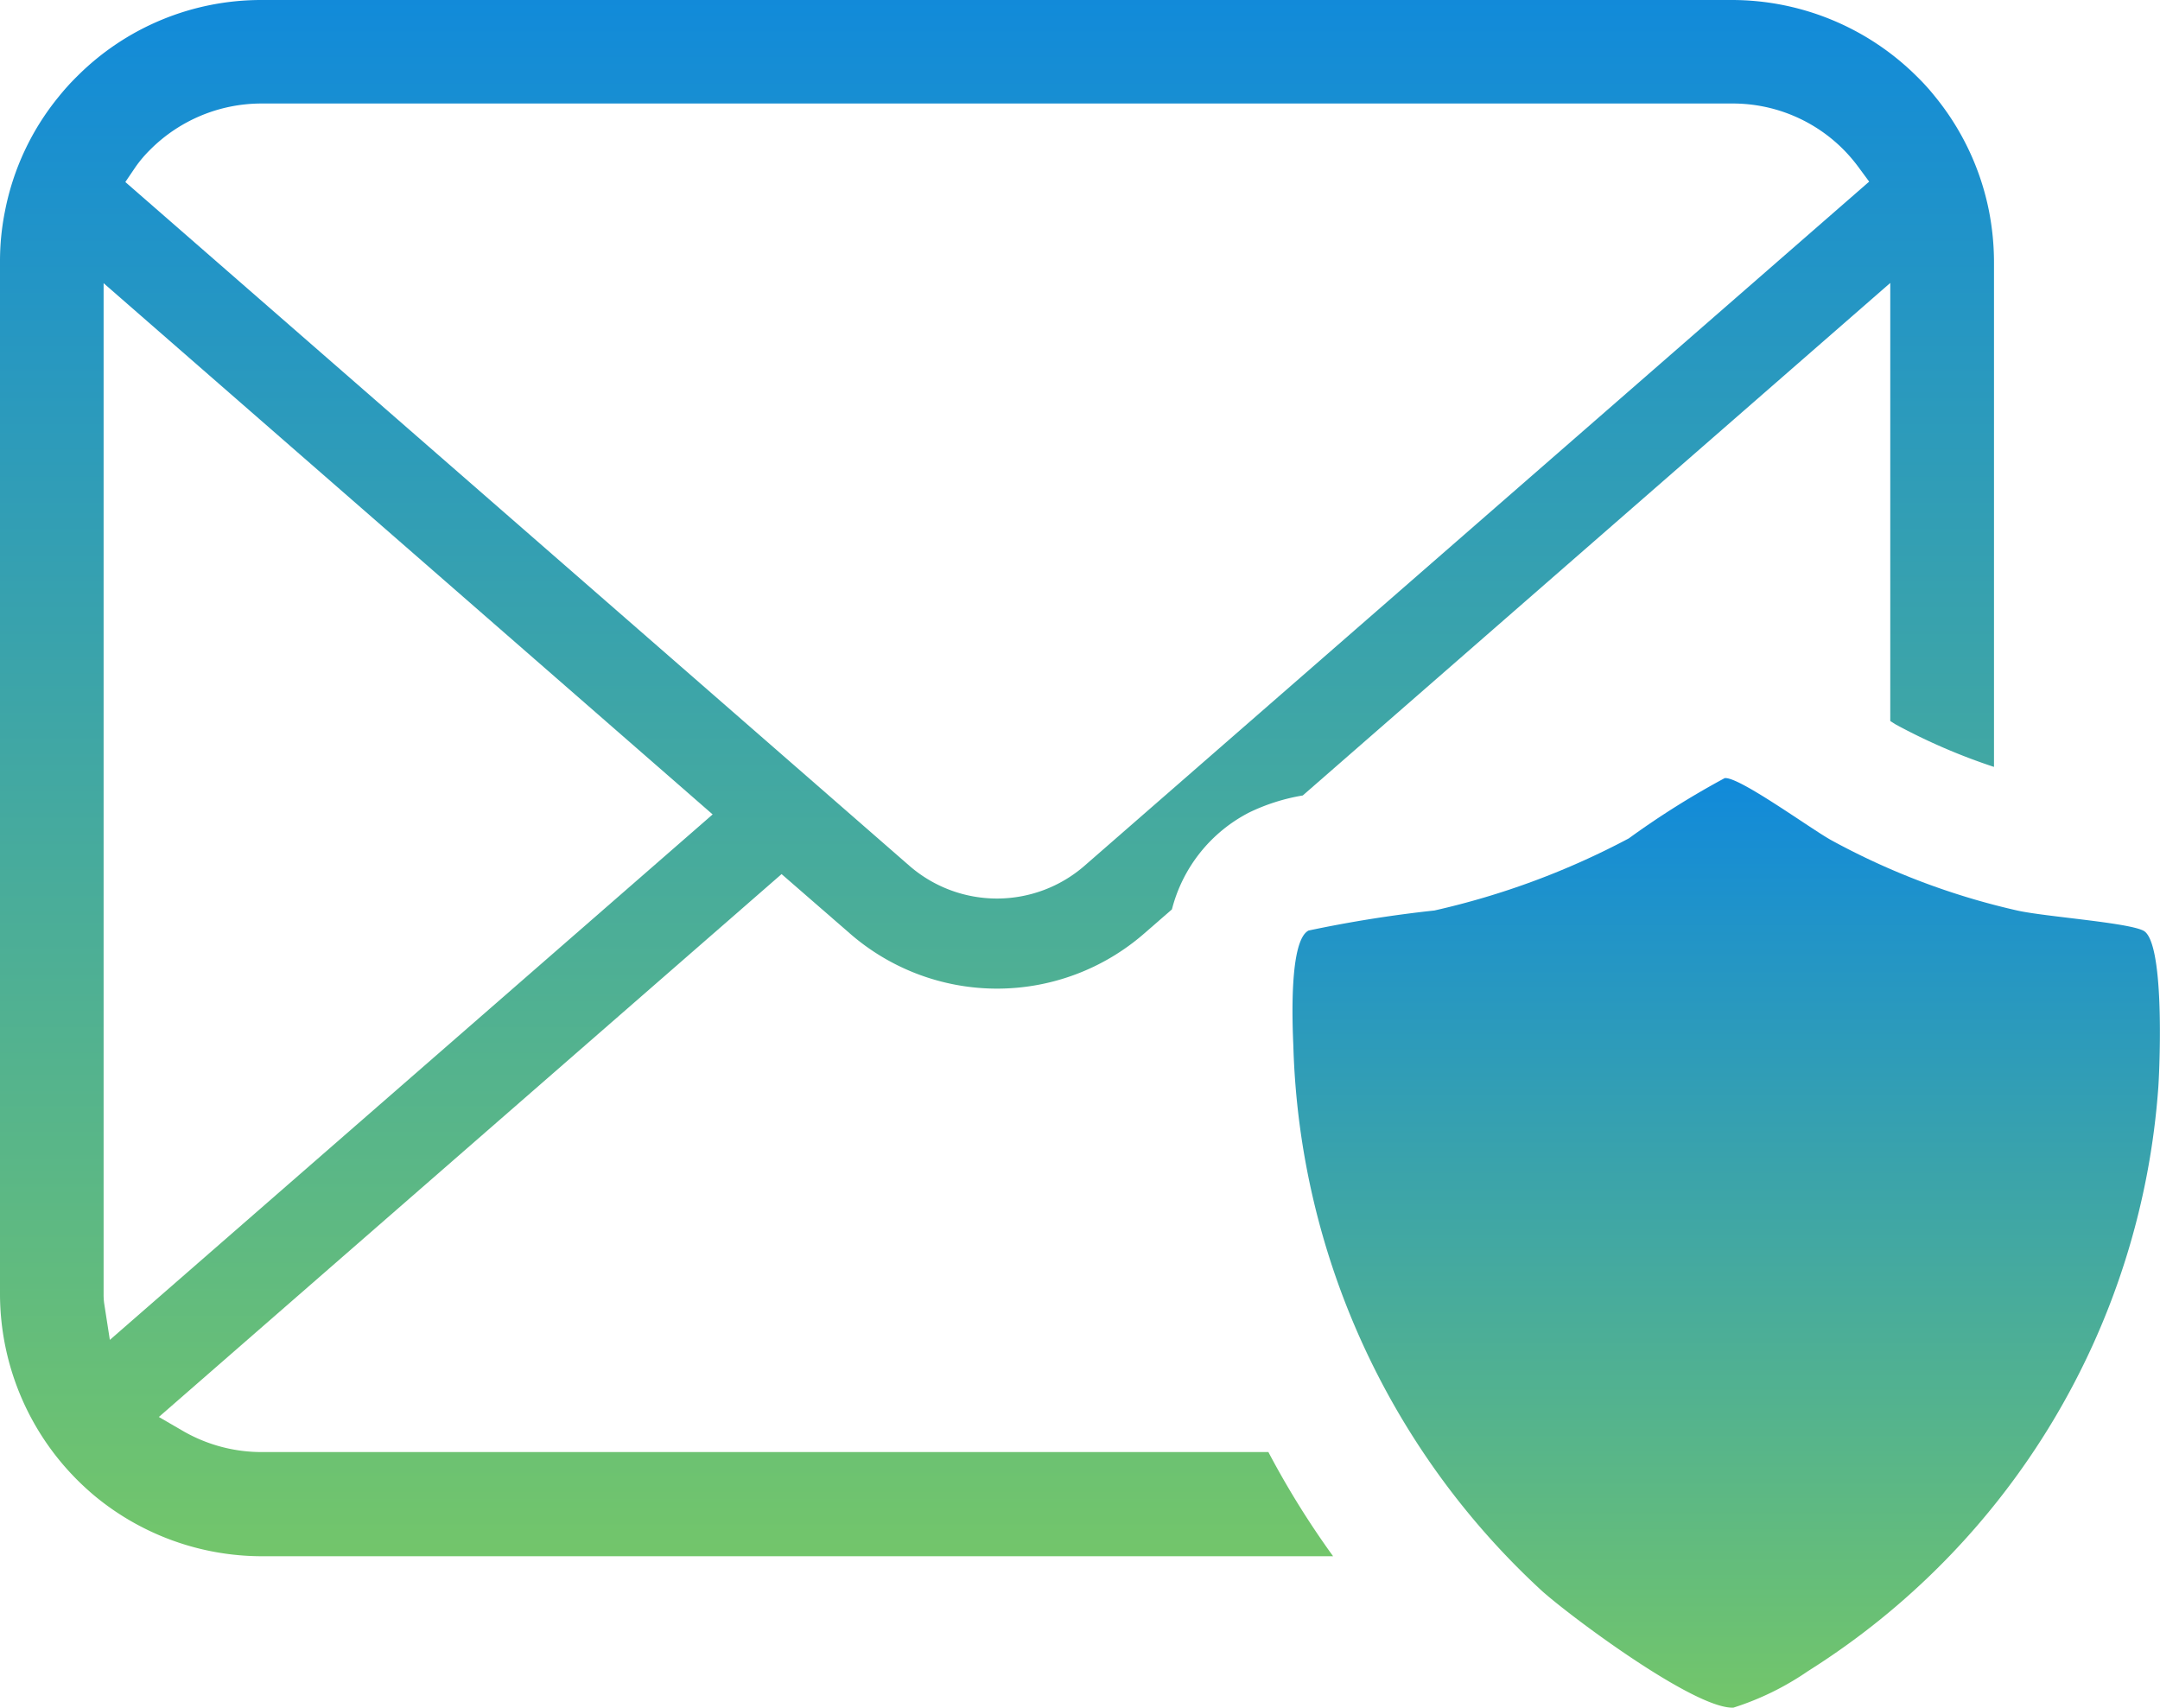 <svg id="グループ_65769" data-name="グループ 65769" xmlns="http://www.w3.org/2000/svg" xmlns:xlink="http://www.w3.org/1999/xlink" width="71.694" height="56.687" viewBox="0 0 71.694 56.687">
  <defs>
    <linearGradient id="linear-gradient" x1="0.5" x2="0.5" y2="1" gradientUnits="objectBoundingBox">
      <stop offset="0" stop-color="#118ada"/>
      <stop offset="1" stop-color="#73c66a"/>
    </linearGradient>
    <clipPath id="clip-path">
      <rect id="長方形_28696" data-name="長方形 28696" width="71.694" height="56.687" fill="url(#linear-gradient)"/>
    </clipPath>
  </defs>
  <g id="グループ_65768" data-name="グループ 65768" clip-path="url(#clip-path)">
    <path id="パス_50737" data-name="パス 50737" d="M42.1,48.2H8.691a5.211,5.211,0,0,1-2.6-.69l-.818-.475L25.942,29.015l2.267,1.971a7.433,7.433,0,0,0,9.77,0l.919-.8a5.012,5.012,0,0,1,2.564-3.216,6.549,6.549,0,0,1,1.779-.565l19.5-17.013V23.933c.078.05.145.093.186.118a19.933,19.933,0,0,0,3.257,1.406V8.693A8.894,8.894,0,0,0,66.017,7h0a8.682,8.682,0,0,0-1.8-3.808,7.24,7.24,0,0,0-.587-.648A8.712,8.712,0,0,0,57.488,0H8.691A8.633,8.633,0,0,0,2.547,2.546a7.674,7.674,0,0,0-.592.655A8.582,8.582,0,0,0,.167,7,8.4,8.4,0,0,0,0,8.693V42.964a8.746,8.746,0,0,0,2.546,6.144c.195.195.39.374.6.55a8.714,8.714,0,0,0,5.547,2H44.248A28.872,28.872,0,0,1,42.1,48.2M4.494,5.549a4.118,4.118,0,0,1,.479-.568A5.219,5.219,0,0,1,8.688,3.436h48.8A5.177,5.177,0,0,1,61.2,4.977a5.291,5.291,0,0,1,.472.552l.369.5L36,28.736a4.428,4.428,0,0,1-5.819,0L4.16,6.042ZM3.457,43.26a2.092,2.092,0,0,1-.018-.3V9.4L23.654,27.034,3.646,44.477Z" transform="translate(0 0)" fill="url(#linear-gradient)"/>
    <path id="パス_50738" data-name="パス 50738" d="M163.6,86.55c-.542-.272-3.242-.459-4.175-.665a23.8,23.8,0,0,1-6.177-2.334c-.671-.367-3.081-2.13-3.544-2.062a27.955,27.955,0,0,0-3.182,2,25.828,25.828,0,0,1-6.452,2.393,42.014,42.014,0,0,0-4.175.665c-.655.331-.538,3.095-.506,3.846a25.57,25.57,0,0,0,8.272,18.095c1.061.933,5.077,3.909,6.334,3.855a9.359,9.359,0,0,0,2.474-1.212A25.012,25.012,0,0,0,164.1,91.723c.055-.865.2-4.821-.5-5.173" transform="translate(-92.46 -55.659)" fill="url(#linear-gradient)"/>
  </g>
</svg>
